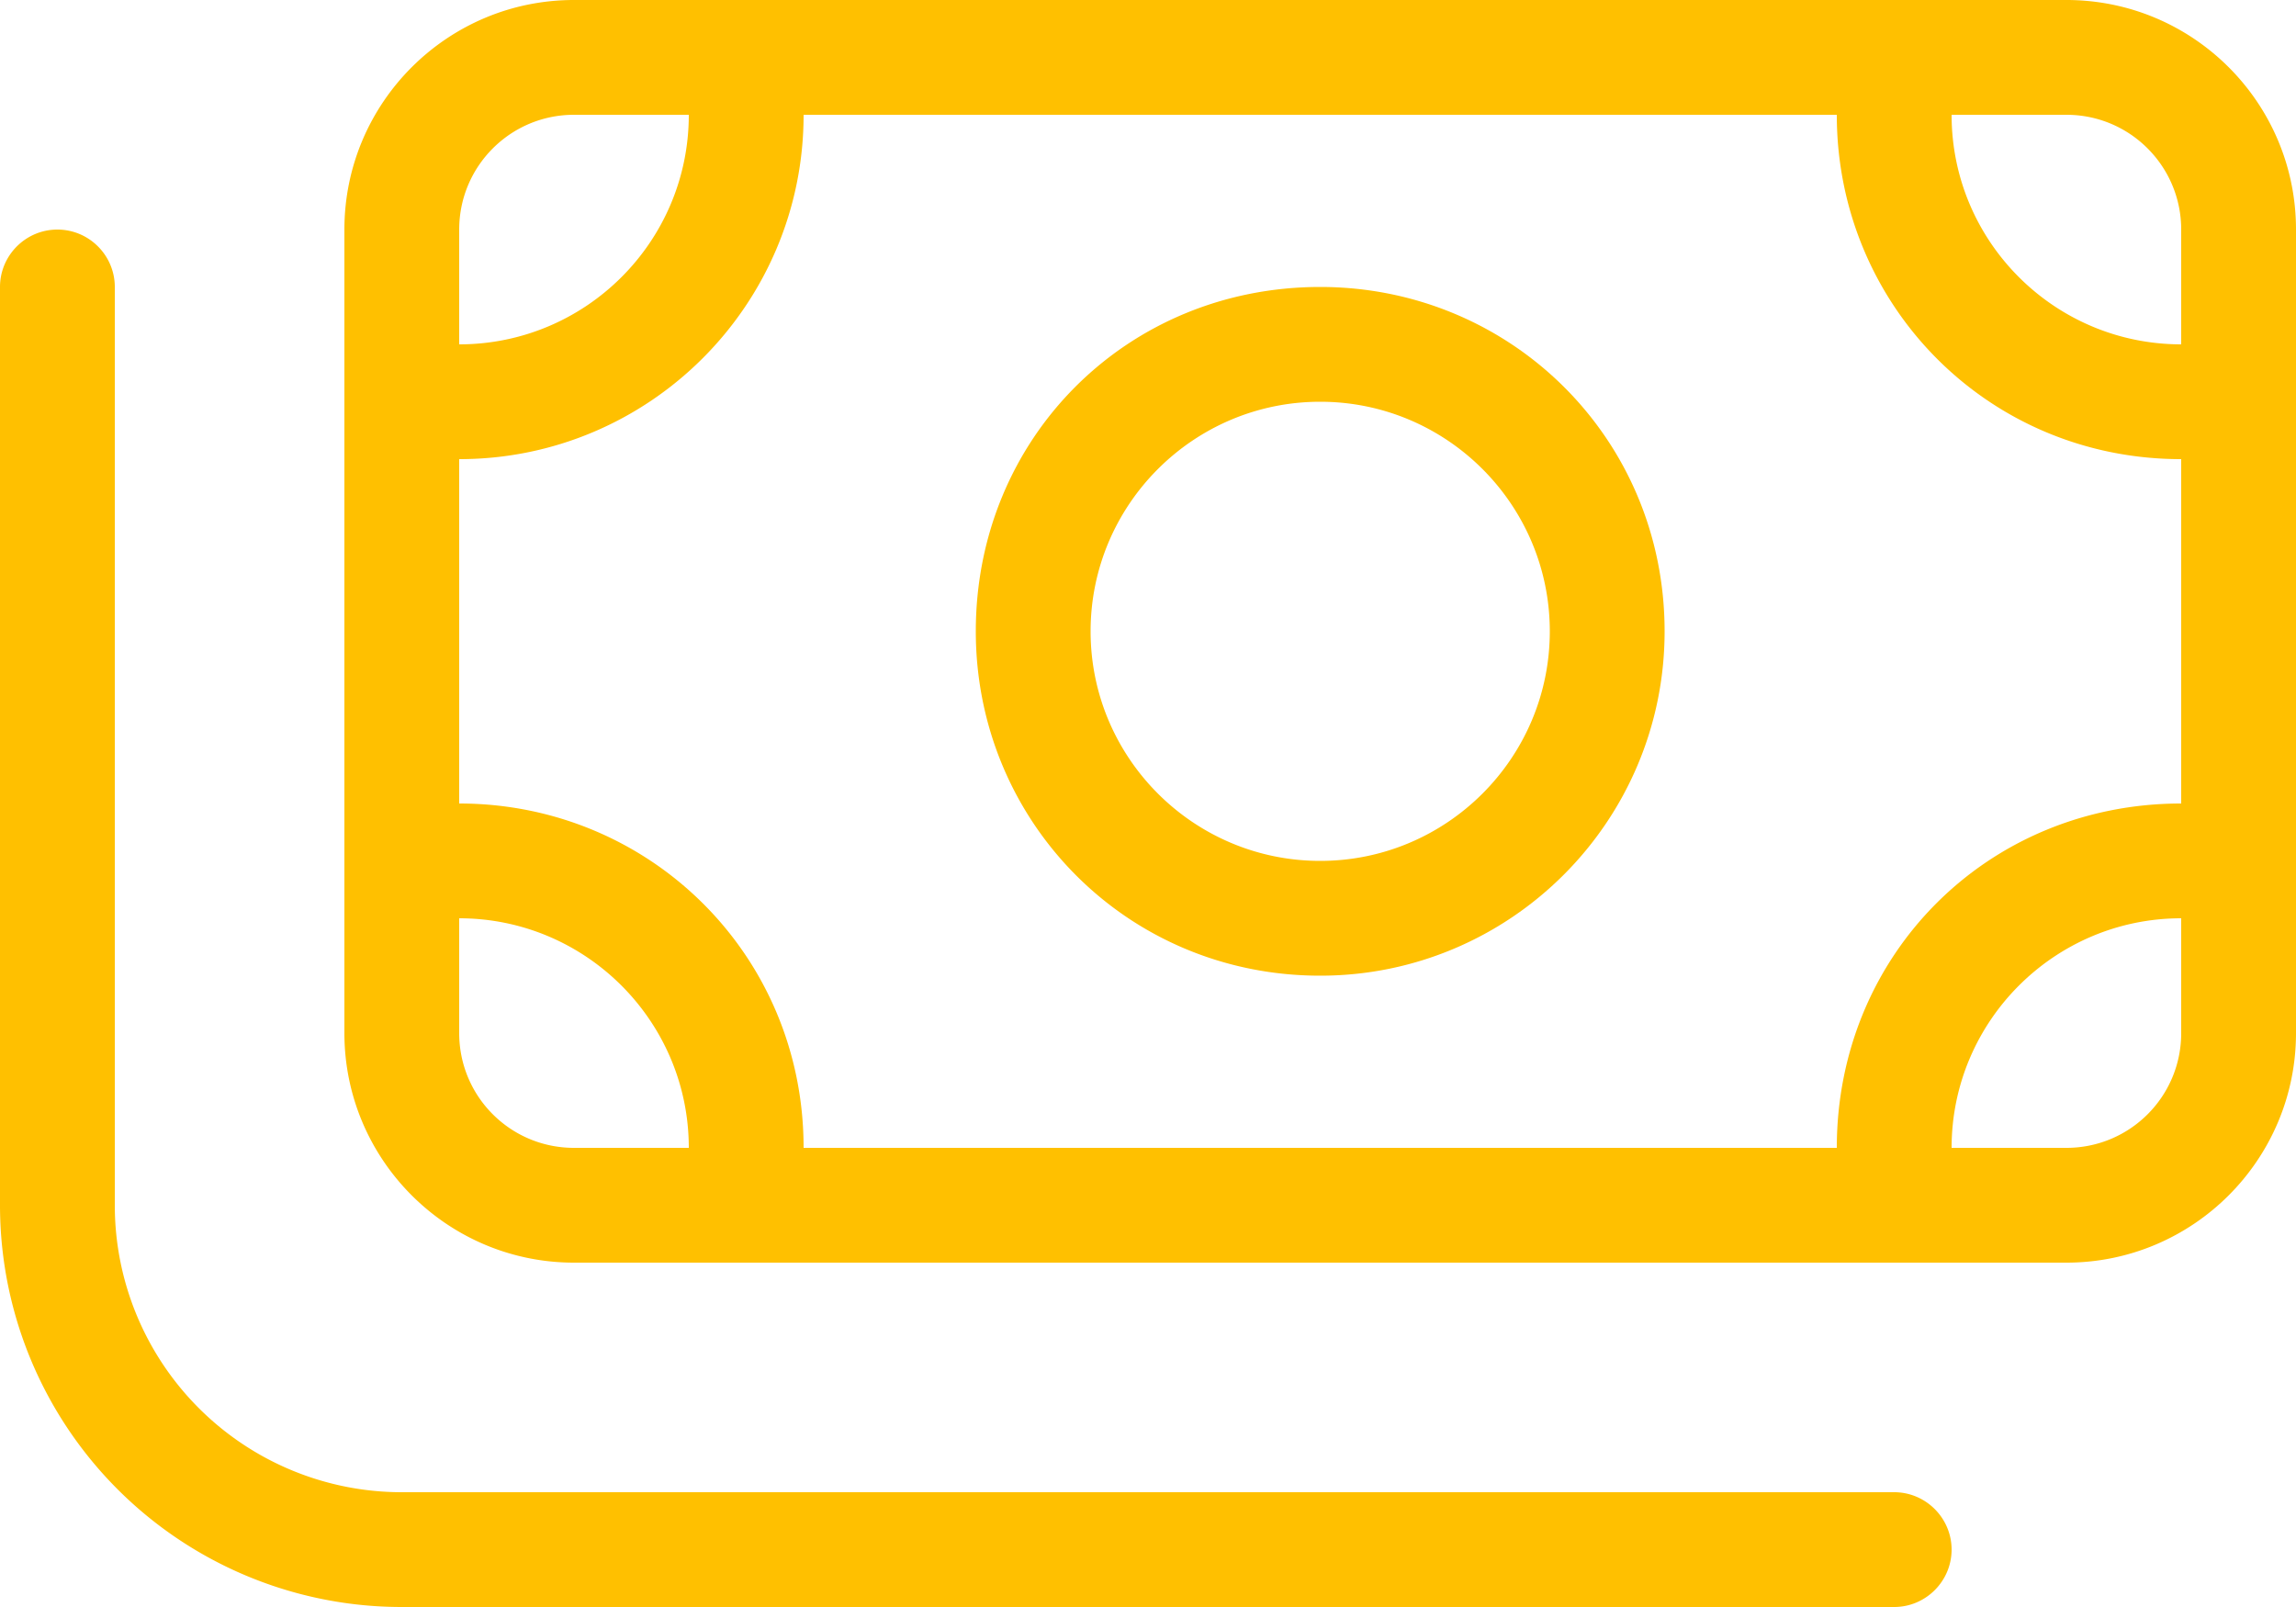 <svg xmlns="http://www.w3.org/2000/svg" width="50" height="35" fill="none"><path fill="#FFC000" d="M21.25 13.75c0-4.21 3.29-7.5 7.5-7.5 4.14 0 7.5 3.29 7.5 7.5 0 4.14-3.36 7.5-7.5 7.5-4.21 0-7.5-3.36-7.5-7.5Zm7.5-5c-2.758 0-5 2.242-5 5s2.242 5 5 5 5-2.242 5-5-2.242-5-5-5ZM45 0c2.758 0 5 2.238 5 5v17.5c0 2.758-2.242 5-5 5H12.5c-2.758 0-5-2.242-5-5V5c0-2.762 2.242-5 5-5H45Zm0 2.5h-2.5c0 2.762 2.242 5 5 5V5c0-1.38-1.117-2.5-2.5-2.5ZM10 10v7.5c4.14 0 7.5 3.29 7.5 7.5H40c0-4.21 3.29-7.5 7.5-7.5V10C43.29 10 40 6.64 40 2.5H17.5c0 4.14-3.36 7.5-7.5 7.5Zm0 10v2.5c0 1.383 1.117 2.5 2.5 2.5H15c0-2.758-2.242-5-5-5Zm35 5c1.383 0 2.5-1.117 2.5-2.5V20c-2.758 0-5 2.242-5 5H45ZM15 2.5h-2.5C11.117 2.5 10 3.62 10 5v2.5c2.758 0 5-2.238 5-5ZM2.5 26.25a6.25 6.25 0 0 0 6.25 6.25h32.5c.688 0 1.25.563 1.25 1.25 0 .688-.563 1.25-1.25 1.25H8.75A8.748 8.748 0 0 1 0 26.25v-20C0 5.562.56 5 1.25 5s1.25.563 1.25 1.25v20Z"></path></svg>